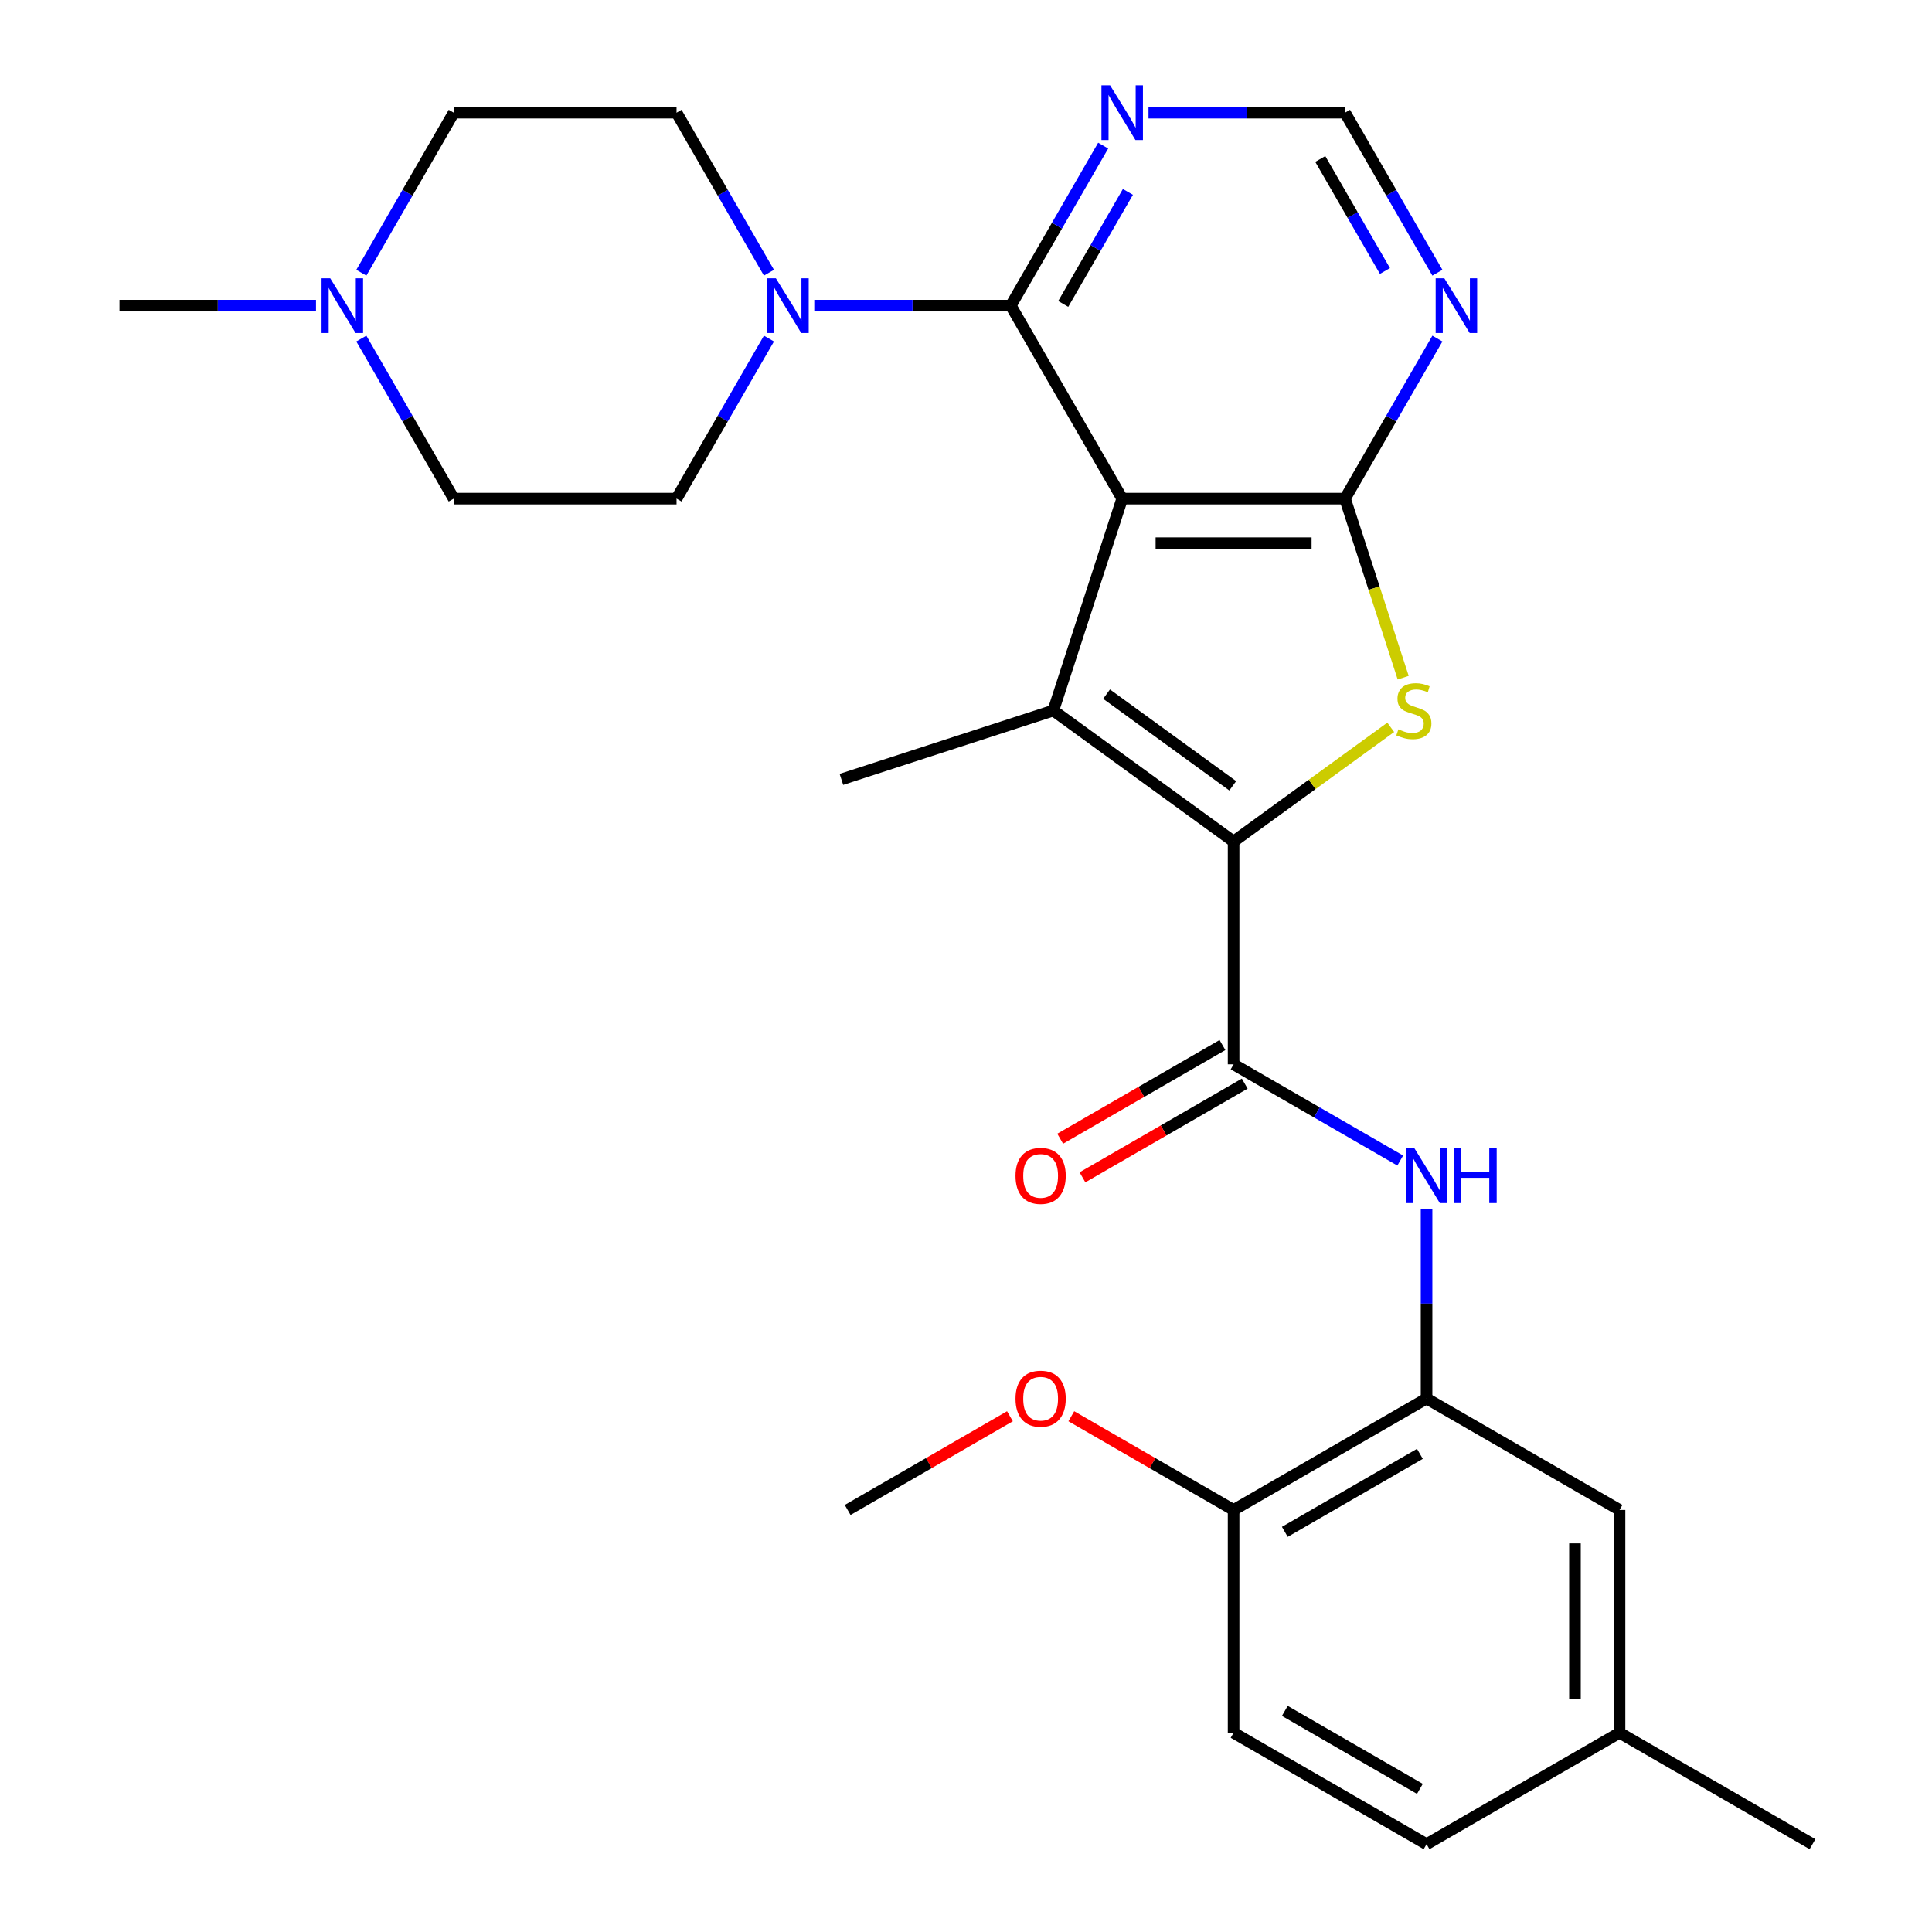 <?xml version='1.0' encoding='iso-8859-1'?>
<svg version='1.1' baseProfile='full'
              xmlns='http://www.w3.org/2000/svg'
                      xmlns:rdkit='http://www.rdkit.org/xml'
                      xmlns:xlink='http://www.w3.org/1999/xlink'
                  xml:space='preserve'
width='1000px' height='1000px' viewBox='0 0 1000 1000'>
<!-- END OF HEADER -->
<rect style='opacity:1.0;fill:#FFFFFF;stroke:none' width='1000' height='1000' x='0' y='0'> </rect>
<path class='bond-1' d='M 580.842,258.083 L 545.203,367.769' style='fill:none;fill-rule:evenodd;stroke:#000000;stroke-width:6px;stroke-linecap:butt;stroke-linejoin:miter;stroke-opacity:1' />
<path class='bond-2' d='M 580.842,258.083 L 696.173,258.083' style='fill:none;fill-rule:evenodd;stroke:#000000;stroke-width:6px;stroke-linecap:butt;stroke-linejoin:miter;stroke-opacity:1' />
<path class='bond-2' d='M 598.142,281.149 L 678.873,281.149' style='fill:none;fill-rule:evenodd;stroke:#000000;stroke-width:6px;stroke-linecap:butt;stroke-linejoin:miter;stroke-opacity:1' />
<path class='bond-4' d='M 580.842,258.083 L 523.177,158.204' style='fill:none;fill-rule:evenodd;stroke:#000000;stroke-width:6px;stroke-linecap:butt;stroke-linejoin:miter;stroke-opacity:1' />
<path class='bond-0' d='M 638.508,435.558 L 545.203,367.769' style='fill:none;fill-rule:evenodd;stroke:#000000;stroke-width:6px;stroke-linecap:butt;stroke-linejoin:miter;stroke-opacity:1' />
<path class='bond-0' d='M 638.07,406.729 L 572.757,359.276' style='fill:none;fill-rule:evenodd;stroke:#000000;stroke-width:6px;stroke-linecap:butt;stroke-linejoin:miter;stroke-opacity:1' />
<path class='bond-5' d='M 638.508,435.558 L 638.508,550.889' style='fill:none;fill-rule:evenodd;stroke:#000000;stroke-width:6px;stroke-linecap:butt;stroke-linejoin:miter;stroke-opacity:1' />
<path class='bond-28' d='M 638.508,435.558 L 679.178,406.009' style='fill:none;fill-rule:evenodd;stroke:#000000;stroke-width:6px;stroke-linecap:butt;stroke-linejoin:miter;stroke-opacity:1' />
<path class='bond-28' d='M 679.178,406.009 L 719.849,376.461' style='fill:none;fill-rule:evenodd;stroke:#CCCC00;stroke-width:6px;stroke-linecap:butt;stroke-linejoin:miter;stroke-opacity:1' />
<path class='bond-21' d='M 545.203,367.769 L 435.517,403.408' style='fill:none;fill-rule:evenodd;stroke:#000000;stroke-width:6px;stroke-linecap:butt;stroke-linejoin:miter;stroke-opacity:1' />
<path class='bond-3' d='M 696.173,258.083 L 711.23,304.424' style='fill:none;fill-rule:evenodd;stroke:#000000;stroke-width:6px;stroke-linecap:butt;stroke-linejoin:miter;stroke-opacity:1' />
<path class='bond-3' d='M 711.23,304.424 L 726.287,350.766' style='fill:none;fill-rule:evenodd;stroke:#CCCC00;stroke-width:6px;stroke-linecap:butt;stroke-linejoin:miter;stroke-opacity:1' />
<path class='bond-8' d='M 696.173,258.083 L 720.085,216.665' style='fill:none;fill-rule:evenodd;stroke:#000000;stroke-width:6px;stroke-linecap:butt;stroke-linejoin:miter;stroke-opacity:1' />
<path class='bond-8' d='M 720.085,216.665 L 743.998,175.247' style='fill:none;fill-rule:evenodd;stroke:#0000FF;stroke-width:6px;stroke-linecap:butt;stroke-linejoin:miter;stroke-opacity:1' />
<path class='bond-6' d='M 523.177,158.204 L 472.323,158.204' style='fill:none;fill-rule:evenodd;stroke:#000000;stroke-width:6px;stroke-linecap:butt;stroke-linejoin:miter;stroke-opacity:1' />
<path class='bond-6' d='M 472.323,158.204 L 421.47,158.204' style='fill:none;fill-rule:evenodd;stroke:#0000FF;stroke-width:6px;stroke-linecap:butt;stroke-linejoin:miter;stroke-opacity:1' />
<path class='bond-9' d='M 523.177,158.204 L 547.09,116.786' style='fill:none;fill-rule:evenodd;stroke:#000000;stroke-width:6px;stroke-linecap:butt;stroke-linejoin:miter;stroke-opacity:1' />
<path class='bond-9' d='M 547.09,116.786 L 571.002,75.368' style='fill:none;fill-rule:evenodd;stroke:#0000FF;stroke-width:6px;stroke-linecap:butt;stroke-linejoin:miter;stroke-opacity:1' />
<path class='bond-9' d='M 550.327,157.312 L 567.066,128.319' style='fill:none;fill-rule:evenodd;stroke:#000000;stroke-width:6px;stroke-linecap:butt;stroke-linejoin:miter;stroke-opacity:1' />
<path class='bond-9' d='M 567.066,128.319 L 583.804,99.326' style='fill:none;fill-rule:evenodd;stroke:#0000FF;stroke-width:6px;stroke-linecap:butt;stroke-linejoin:miter;stroke-opacity:1' />
<path class='bond-7' d='M 638.508,550.889 L 681.635,575.789' style='fill:none;fill-rule:evenodd;stroke:#000000;stroke-width:6px;stroke-linecap:butt;stroke-linejoin:miter;stroke-opacity:1' />
<path class='bond-7' d='M 681.635,575.789 L 724.763,600.689' style='fill:none;fill-rule:evenodd;stroke:#0000FF;stroke-width:6px;stroke-linecap:butt;stroke-linejoin:miter;stroke-opacity:1' />
<path class='bond-13' d='M 632.741,540.901 L 590.743,565.148' style='fill:none;fill-rule:evenodd;stroke:#000000;stroke-width:6px;stroke-linecap:butt;stroke-linejoin:miter;stroke-opacity:1' />
<path class='bond-13' d='M 590.743,565.148 L 548.745,589.396' style='fill:none;fill-rule:evenodd;stroke:#FF0000;stroke-width:6px;stroke-linecap:butt;stroke-linejoin:miter;stroke-opacity:1' />
<path class='bond-13' d='M 644.274,560.877 L 602.276,585.124' style='fill:none;fill-rule:evenodd;stroke:#000000;stroke-width:6px;stroke-linecap:butt;stroke-linejoin:miter;stroke-opacity:1' />
<path class='bond-13' d='M 602.276,585.124 L 560.278,609.372' style='fill:none;fill-rule:evenodd;stroke:#FF0000;stroke-width:6px;stroke-linecap:butt;stroke-linejoin:miter;stroke-opacity:1' />
<path class='bond-16' d='M 398.007,175.247 L 374.094,216.665' style='fill:none;fill-rule:evenodd;stroke:#0000FF;stroke-width:6px;stroke-linecap:butt;stroke-linejoin:miter;stroke-opacity:1' />
<path class='bond-16' d='M 374.094,216.665 L 350.181,258.083' style='fill:none;fill-rule:evenodd;stroke:#000000;stroke-width:6px;stroke-linecap:butt;stroke-linejoin:miter;stroke-opacity:1' />
<path class='bond-17' d='M 398.007,141.161 L 374.094,99.743' style='fill:none;fill-rule:evenodd;stroke:#0000FF;stroke-width:6px;stroke-linecap:butt;stroke-linejoin:miter;stroke-opacity:1' />
<path class='bond-17' d='M 374.094,99.743 L 350.181,58.325' style='fill:none;fill-rule:evenodd;stroke:#000000;stroke-width:6px;stroke-linecap:butt;stroke-linejoin:miter;stroke-opacity:1' />
<path class='bond-10' d='M 738.387,625.597 L 738.387,674.741' style='fill:none;fill-rule:evenodd;stroke:#0000FF;stroke-width:6px;stroke-linecap:butt;stroke-linejoin:miter;stroke-opacity:1' />
<path class='bond-10' d='M 738.387,674.741 L 738.387,723.885' style='fill:none;fill-rule:evenodd;stroke:#000000;stroke-width:6px;stroke-linecap:butt;stroke-linejoin:miter;stroke-opacity:1' />
<path class='bond-29' d='M 743.998,141.161 L 720.085,99.743' style='fill:none;fill-rule:evenodd;stroke:#0000FF;stroke-width:6px;stroke-linecap:butt;stroke-linejoin:miter;stroke-opacity:1' />
<path class='bond-29' d='M 720.085,99.743 L 696.173,58.325' style='fill:none;fill-rule:evenodd;stroke:#000000;stroke-width:6px;stroke-linecap:butt;stroke-linejoin:miter;stroke-opacity:1' />
<path class='bond-29' d='M 716.848,140.268 L 700.11,111.276' style='fill:none;fill-rule:evenodd;stroke:#0000FF;stroke-width:6px;stroke-linecap:butt;stroke-linejoin:miter;stroke-opacity:1' />
<path class='bond-29' d='M 700.11,111.276 L 683.371,82.283' style='fill:none;fill-rule:evenodd;stroke:#000000;stroke-width:6px;stroke-linecap:butt;stroke-linejoin:miter;stroke-opacity:1' />
<path class='bond-12' d='M 594.466,58.325 L 645.319,58.325' style='fill:none;fill-rule:evenodd;stroke:#0000FF;stroke-width:6px;stroke-linecap:butt;stroke-linejoin:miter;stroke-opacity:1' />
<path class='bond-12' d='M 645.319,58.325 L 696.173,58.325' style='fill:none;fill-rule:evenodd;stroke:#000000;stroke-width:6px;stroke-linecap:butt;stroke-linejoin:miter;stroke-opacity:1' />
<path class='bond-14' d='M 738.387,723.885 L 638.508,781.55' style='fill:none;fill-rule:evenodd;stroke:#000000;stroke-width:6px;stroke-linecap:butt;stroke-linejoin:miter;stroke-opacity:1' />
<path class='bond-14' d='M 734.938,752.51 L 665.022,792.876' style='fill:none;fill-rule:evenodd;stroke:#000000;stroke-width:6px;stroke-linecap:butt;stroke-linejoin:miter;stroke-opacity:1' />
<path class='bond-15' d='M 738.387,723.885 L 838.266,781.55' style='fill:none;fill-rule:evenodd;stroke:#000000;stroke-width:6px;stroke-linecap:butt;stroke-linejoin:miter;stroke-opacity:1' />
<path class='bond-11' d='M 187.026,141.161 L 210.938,99.743' style='fill:none;fill-rule:evenodd;stroke:#0000FF;stroke-width:6px;stroke-linecap:butt;stroke-linejoin:miter;stroke-opacity:1' />
<path class='bond-11' d='M 210.938,99.743 L 234.851,58.325' style='fill:none;fill-rule:evenodd;stroke:#000000;stroke-width:6px;stroke-linecap:butt;stroke-linejoin:miter;stroke-opacity:1' />
<path class='bond-25' d='M 163.562,158.204 L 112.709,158.204' style='fill:none;fill-rule:evenodd;stroke:#0000FF;stroke-width:6px;stroke-linecap:butt;stroke-linejoin:miter;stroke-opacity:1' />
<path class='bond-25' d='M 112.709,158.204 L 61.855,158.204' style='fill:none;fill-rule:evenodd;stroke:#000000;stroke-width:6px;stroke-linecap:butt;stroke-linejoin:miter;stroke-opacity:1' />
<path class='bond-30' d='M 187.026,175.247 L 210.938,216.665' style='fill:none;fill-rule:evenodd;stroke:#0000FF;stroke-width:6px;stroke-linecap:butt;stroke-linejoin:miter;stroke-opacity:1' />
<path class='bond-30' d='M 210.938,216.665 L 234.851,258.083' style='fill:none;fill-rule:evenodd;stroke:#000000;stroke-width:6px;stroke-linecap:butt;stroke-linejoin:miter;stroke-opacity:1' />
<path class='bond-18' d='M 638.508,781.55 L 638.508,896.88' style='fill:none;fill-rule:evenodd;stroke:#000000;stroke-width:6px;stroke-linecap:butt;stroke-linejoin:miter;stroke-opacity:1' />
<path class='bond-24' d='M 638.508,781.55 L 596.51,757.302' style='fill:none;fill-rule:evenodd;stroke:#000000;stroke-width:6px;stroke-linecap:butt;stroke-linejoin:miter;stroke-opacity:1' />
<path class='bond-24' d='M 596.51,757.302 L 554.512,733.055' style='fill:none;fill-rule:evenodd;stroke:#FF0000;stroke-width:6px;stroke-linecap:butt;stroke-linejoin:miter;stroke-opacity:1' />
<path class='bond-22' d='M 838.266,781.55 L 838.266,896.88' style='fill:none;fill-rule:evenodd;stroke:#000000;stroke-width:6px;stroke-linecap:butt;stroke-linejoin:miter;stroke-opacity:1' />
<path class='bond-22' d='M 815.2,798.849 L 815.2,879.581' style='fill:none;fill-rule:evenodd;stroke:#000000;stroke-width:6px;stroke-linecap:butt;stroke-linejoin:miter;stroke-opacity:1' />
<path class='bond-19' d='M 350.181,258.083 L 234.851,258.083' style='fill:none;fill-rule:evenodd;stroke:#000000;stroke-width:6px;stroke-linecap:butt;stroke-linejoin:miter;stroke-opacity:1' />
<path class='bond-20' d='M 350.181,58.325 L 234.851,58.325' style='fill:none;fill-rule:evenodd;stroke:#000000;stroke-width:6px;stroke-linecap:butt;stroke-linejoin:miter;stroke-opacity:1' />
<path class='bond-31' d='M 638.508,896.88 L 738.387,954.545' style='fill:none;fill-rule:evenodd;stroke:#000000;stroke-width:6px;stroke-linecap:butt;stroke-linejoin:miter;stroke-opacity:1' />
<path class='bond-31' d='M 665.022,885.554 L 734.938,925.92' style='fill:none;fill-rule:evenodd;stroke:#000000;stroke-width:6px;stroke-linecap:butt;stroke-linejoin:miter;stroke-opacity:1' />
<path class='bond-23' d='M 838.266,896.88 L 738.387,954.545' style='fill:none;fill-rule:evenodd;stroke:#000000;stroke-width:6px;stroke-linecap:butt;stroke-linejoin:miter;stroke-opacity:1' />
<path class='bond-26' d='M 838.266,896.88 L 938.145,954.545' style='fill:none;fill-rule:evenodd;stroke:#000000;stroke-width:6px;stroke-linecap:butt;stroke-linejoin:miter;stroke-opacity:1' />
<path class='bond-27' d='M 522.745,733.055 L 480.747,757.302' style='fill:none;fill-rule:evenodd;stroke:#FF0000;stroke-width:6px;stroke-linecap:butt;stroke-linejoin:miter;stroke-opacity:1' />
<path class='bond-27' d='M 480.747,757.302 L 438.749,781.55' style='fill:none;fill-rule:evenodd;stroke:#000000;stroke-width:6px;stroke-linecap:butt;stroke-linejoin:miter;stroke-opacity:1' />
<path  class='atom-4' d='M 723.812 377.489
Q 724.132 377.609, 725.452 378.169
Q 726.772 378.729, 728.212 379.089
Q 729.692 379.409, 731.132 379.409
Q 733.812 379.409, 735.372 378.129
Q 736.932 376.809, 736.932 374.529
Q 736.932 372.969, 736.132 372.009
Q 735.372 371.049, 734.172 370.529
Q 732.972 370.009, 730.972 369.409
Q 728.452 368.649, 726.932 367.929
Q 725.452 367.209, 724.372 365.689
Q 723.332 364.169, 723.332 361.609
Q 723.332 358.049, 725.732 355.849
Q 728.172 353.649, 732.972 353.649
Q 736.252 353.649, 739.972 355.209
L 739.052 358.289
Q 735.652 356.889, 733.092 356.889
Q 730.332 356.889, 728.812 358.049
Q 727.292 359.169, 727.332 361.129
Q 727.332 362.649, 728.092 363.569
Q 728.892 364.489, 730.012 365.009
Q 731.172 365.529, 733.092 366.129
Q 735.652 366.929, 737.172 367.729
Q 738.692 368.529, 739.772 370.169
Q 740.892 371.769, 740.892 374.529
Q 740.892 378.449, 738.252 380.569
Q 735.652 382.649, 731.292 382.649
Q 728.772 382.649, 726.852 382.089
Q 724.972 381.569, 722.732 380.649
L 723.812 377.489
' fill='#CCCC00'/>
<path  class='atom-7' d='M 401.587 144.044
L 410.867 159.044
Q 411.787 160.524, 413.267 163.204
Q 414.747 165.884, 414.827 166.044
L 414.827 144.044
L 418.587 144.044
L 418.587 172.364
L 414.707 172.364
L 404.747 155.964
Q 403.587 154.044, 402.347 151.844
Q 401.147 149.644, 400.787 148.964
L 400.787 172.364
L 397.107 172.364
L 397.107 144.044
L 401.587 144.044
' fill='#0000FF'/>
<path  class='atom-8' d='M 732.127 594.394
L 741.407 609.394
Q 742.327 610.874, 743.807 613.554
Q 745.287 616.234, 745.367 616.394
L 745.367 594.394
L 749.127 594.394
L 749.127 622.714
L 745.247 622.714
L 735.287 606.314
Q 734.127 604.394, 732.887 602.194
Q 731.687 599.994, 731.327 599.314
L 731.327 622.714
L 727.647 622.714
L 727.647 594.394
L 732.127 594.394
' fill='#0000FF'/>
<path  class='atom-8' d='M 752.527 594.394
L 756.367 594.394
L 756.367 606.434
L 770.847 606.434
L 770.847 594.394
L 774.687 594.394
L 774.687 622.714
L 770.847 622.714
L 770.847 609.634
L 756.367 609.634
L 756.367 622.714
L 752.527 622.714
L 752.527 594.394
' fill='#0000FF'/>
<path  class='atom-9' d='M 747.578 144.044
L 756.858 159.044
Q 757.778 160.524, 759.258 163.204
Q 760.738 165.884, 760.818 166.044
L 760.818 144.044
L 764.578 144.044
L 764.578 172.364
L 760.698 172.364
L 750.738 155.964
Q 749.578 154.044, 748.338 151.844
Q 747.138 149.644, 746.778 148.964
L 746.778 172.364
L 743.098 172.364
L 743.098 144.044
L 747.578 144.044
' fill='#0000FF'/>
<path  class='atom-10' d='M 574.582 44.165
L 583.862 59.165
Q 584.782 60.645, 586.262 63.325
Q 587.742 66.005, 587.822 66.165
L 587.822 44.165
L 591.582 44.165
L 591.582 72.485
L 587.702 72.485
L 577.742 56.085
Q 576.582 54.165, 575.342 51.965
Q 574.142 49.765, 573.782 49.085
L 573.782 72.485
L 570.102 72.485
L 570.102 44.165
L 574.582 44.165
' fill='#0000FF'/>
<path  class='atom-12' d='M 170.926 144.044
L 180.206 159.044
Q 181.126 160.524, 182.606 163.204
Q 184.086 165.884, 184.166 166.044
L 184.166 144.044
L 187.926 144.044
L 187.926 172.364
L 184.046 172.364
L 174.086 155.964
Q 172.926 154.044, 171.686 151.844
Q 170.486 149.644, 170.126 148.964
L 170.126 172.364
L 166.446 172.364
L 166.446 144.044
L 170.926 144.044
' fill='#0000FF'/>
<path  class='atom-14' d='M 525.628 608.634
Q 525.628 601.834, 528.988 598.034
Q 532.348 594.234, 538.628 594.234
Q 544.908 594.234, 548.268 598.034
Q 551.628 601.834, 551.628 608.634
Q 551.628 615.514, 548.228 619.434
Q 544.828 623.314, 538.628 623.314
Q 532.388 623.314, 528.988 619.434
Q 525.628 615.554, 525.628 608.634
M 538.628 620.114
Q 542.948 620.114, 545.268 617.234
Q 547.628 614.314, 547.628 608.634
Q 547.628 603.074, 545.268 600.274
Q 542.948 597.434, 538.628 597.434
Q 534.308 597.434, 531.948 600.234
Q 529.628 603.034, 529.628 608.634
Q 529.628 614.354, 531.948 617.234
Q 534.308 620.114, 538.628 620.114
' fill='#FF0000'/>
<path  class='atom-25' d='M 525.628 723.965
Q 525.628 717.165, 528.988 713.365
Q 532.348 709.565, 538.628 709.565
Q 544.908 709.565, 548.268 713.365
Q 551.628 717.165, 551.628 723.965
Q 551.628 730.845, 548.228 734.765
Q 544.828 738.645, 538.628 738.645
Q 532.388 738.645, 528.988 734.765
Q 525.628 730.885, 525.628 723.965
M 538.628 735.445
Q 542.948 735.445, 545.268 732.565
Q 547.628 729.645, 547.628 723.965
Q 547.628 718.405, 545.268 715.605
Q 542.948 712.765, 538.628 712.765
Q 534.308 712.765, 531.948 715.565
Q 529.628 718.365, 529.628 723.965
Q 529.628 729.685, 531.948 732.565
Q 534.308 735.445, 538.628 735.445
' fill='#FF0000'/>
</svg>
